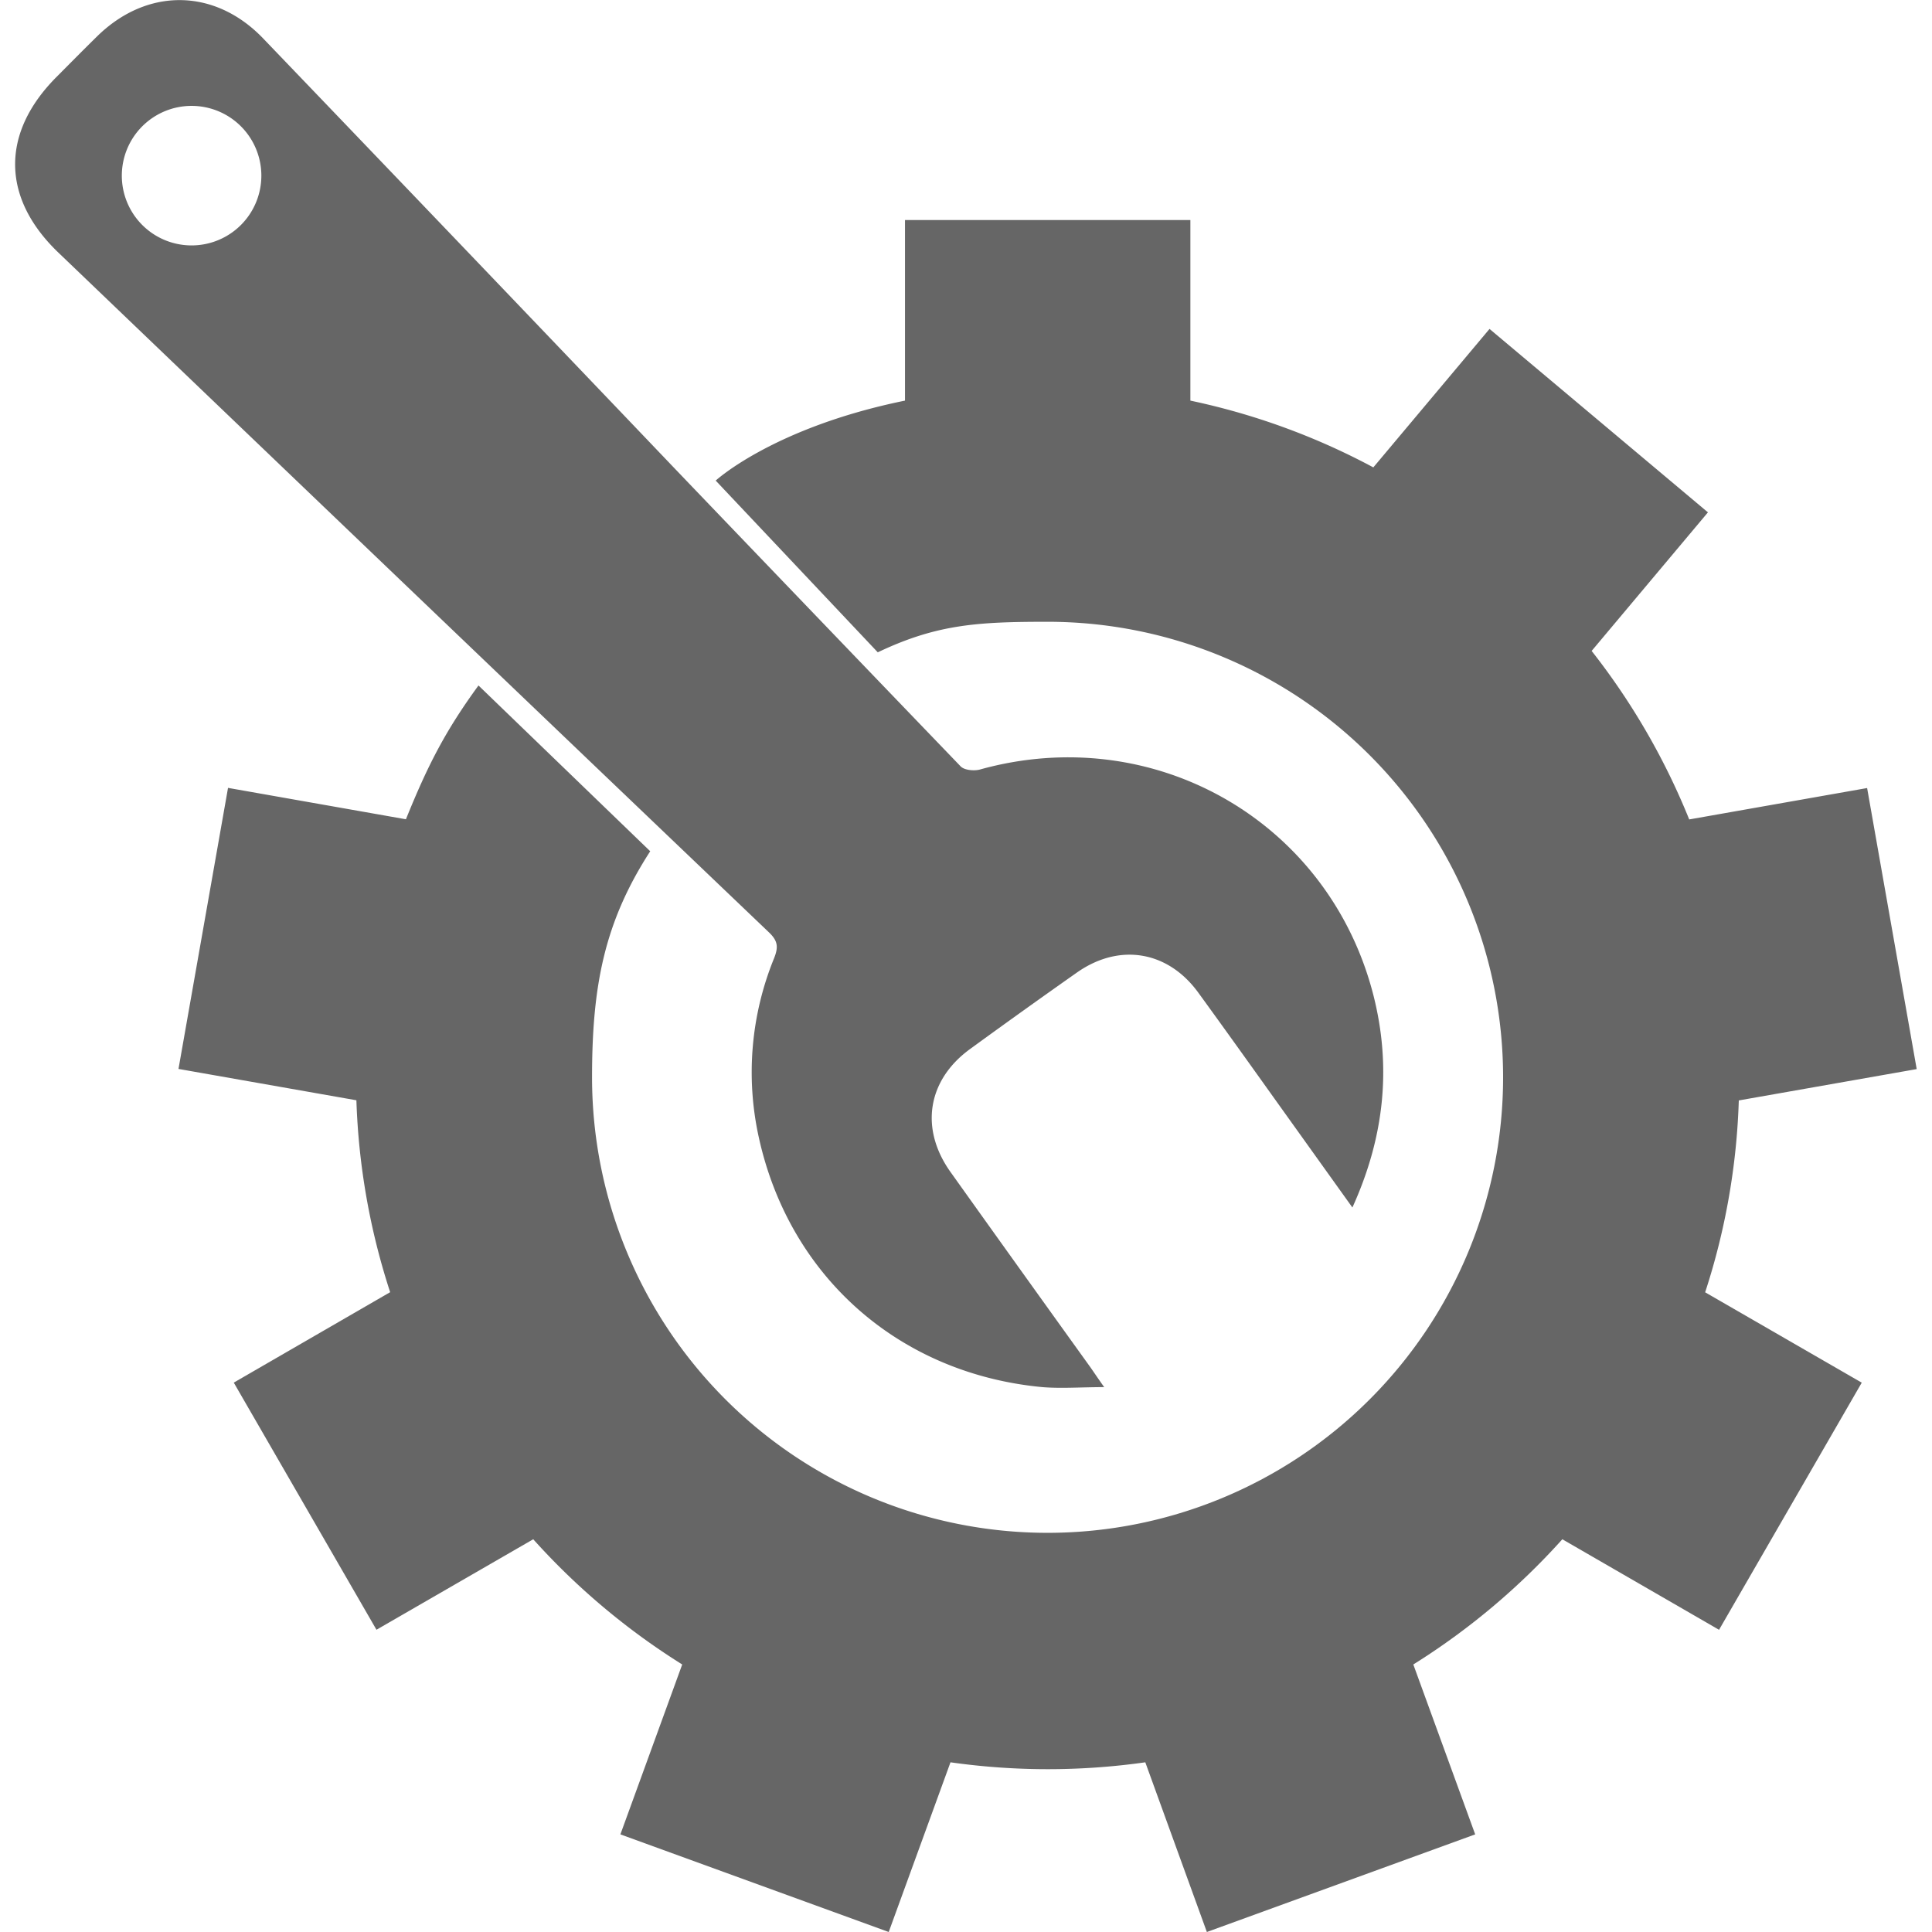 <svg xmlns="http://www.w3.org/2000/svg" viewBox="0 0 360 360"><defs><style>.a{fill:#666;}</style></defs><title>operations-maintenance</title><path class="a" d="M252,225l-13.6-19c-5-7-10-14-15.09-21-5.68-7.85-14.77-9.35-22.7-3.74q-9.95,7-19.81,14.18c-8,5.79-9.45,14.86-3.69,22.94q13,18.22,26.07,36.39c.7,1,1.36,2,2.57,3.7-4.32,0-7.95.29-11.52,0-26.6-2.5-47.08-20.48-52.82-46.46a56.23,56.23,0,0,1,2.83-33.46c.84-2.11.7-3.25-1-4.86Q77,110.44,10.89,47.08C.23,36.88.14,24.75,10.55,14.32c2.51-2.52,5-5.05,7.54-7.54,9.33-9.17,22-9,31,.44q38.38,40,76.69,80.14Q152.36,115.11,179,142.8c.69.72,2.53.89,3.63.58,32.4-9,65,9.62,73.29,42.08C259.29,198.78,258,211.79,252,225ZM22.7,32.79A13,13,0,1,0,35.61,19.73,13,13,0,0,0,22.7,32.79Z"/><path class="a" d="M324,205.05l33.15-5.84-9.24-52.37-33.15,5.85a128.85,128.85,0,0,0-18.18-31.4l21.67-25.82L277.55,61.29,255.9,87.09a128,128,0,0,0-34.09-12.44V41H168.63V74.65c-24.53,5-35.27,14.9-35.27,14.9l30.2,32c11-5.24,18.66-5.69,31.64-5.69a84.88,84.88,0,1,1-84.88,84.88c0-16.94,2.25-28.86,10.84-42.12l-32-30.89c-6.23,8.53-9.51,15-13.52,24.93l-33.15-5.85-9.23,52.37,33.15,5.84a128.41,128.41,0,0,0,6.29,35.76L43.56,257.63l26.59,46.05,29.21-16.86a129.83,129.83,0,0,0,27.76,23.33l-11.52,31.66,50,18.19,11.51-31.62a129.25,129.25,0,0,0,36.3,0L224.88,360l50-18.19-11.53-31.66a129.83,129.83,0,0,0,27.77-23.33l29.2,16.87,26.59-46.05L317.73,240.8A127.93,127.93,0,0,0,324,205.05Z"/></svg>